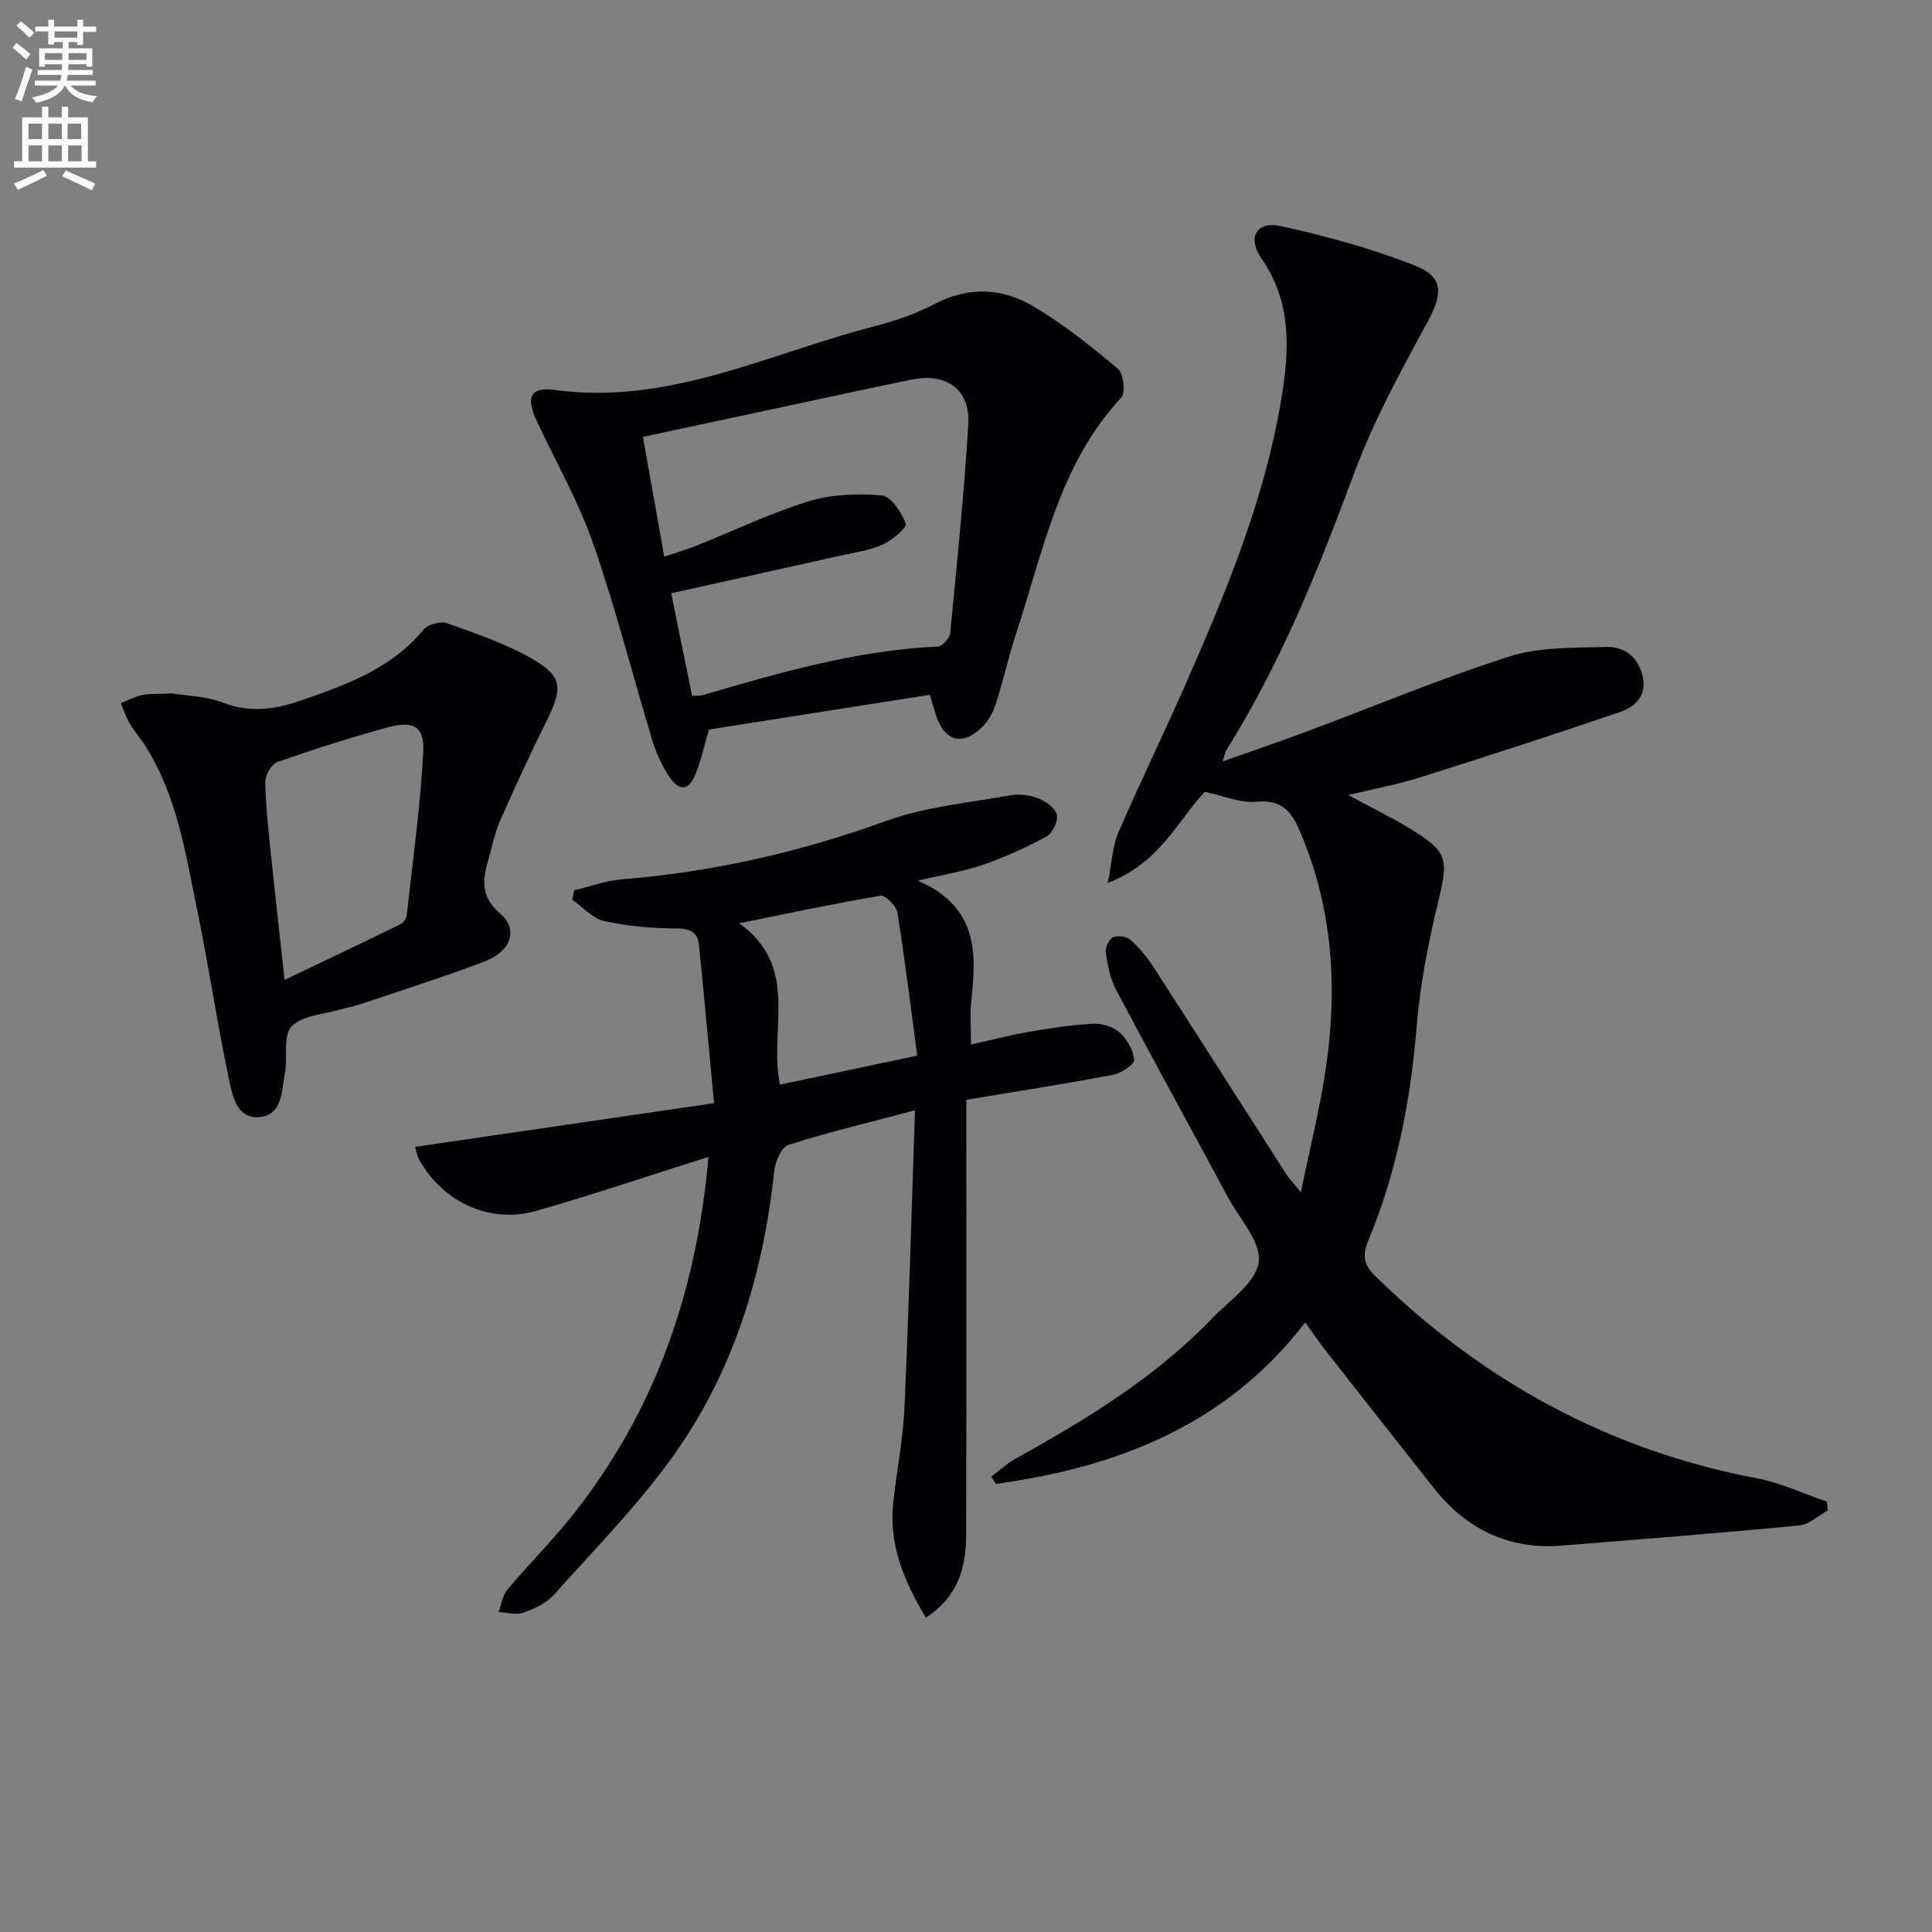<svg enable-background="new 0 0 400 400" viewBox="0 0 400 400" xmlns="http://www.w3.org/2000/svg"><rect x="0" y="0" width="400" height="400" fill="#808080" stroke="none"/><path d="m2.6 9.9.8-1c.9.7 1.9 1.4 2.9 2.3l-.9 1.1c-1.1-1-2-1.8-2.8-2.4zm.5 10.6c.9-2.1 1.6-4.3 2.3-6.7.4.2.8.4 1.3.6-.7 2.1-1.5 4.3-2.2 6.6zm.3-15.2.9-.9c1 .8 2 1.6 2.8 2.4l-1 1c-.9-.9-1.8-1.7-2.7-2.5zm12.6-1.2h1.2v1.4h2.7v1.1h-2.7v2.7h-1.2v-.6h-1.8v1.3h4.9v3.8h-1.2v-.5h-3.7c0 .4-.1.9-.1 1.2h5.1v1h-5.2c0 .5-.1.9-.2 1.2h6v1h-5.2c1.1 1.3 2.9 2 5.5 2.2-.4.4-.7.8-.9 1.3-2.9-.5-4.8-1.6-5.7-3.5h-.1c-.8 1.7-2.7 2.9-5.9 3.6-.2-.4-.6-.8-.9-1.1 2.8-.6 4.6-1.4 5.4-2.5h-4.8v-1h5.3c.1-.3.2-.7.2-1.2h-4.9v-1h5c0-.4 0-.8.1-1.2h-3.6v.5h-1.2v-3.8h4.9v-1.3h-1.8v.5h-1.2v-2.7h-2.7v-1h2.7v-1.4h1.2v1.4h4.8zm-6.7 8.3h3.6c0-.4 0-.9 0-1.4h-3.6zm1.9-4.6h4.8v-1.3h-4.7v1.3zm6.7 3.2h-3.7v1.4h3.7z" fill="#fbfcfa"/><path d="m8.7 22.1h1.3v2.2h2.8v-2.2h1.3v2.2h4.1v9.1h1.7v1.3h-17v-1.3h1.7v-9.1h4.1zm.3 13.1.7 1.2c-1.8.9-3.8 1.9-6 2.9-.2-.4-.5-.8-.8-1.3 2.3-1 4.4-1.9 6.1-2.8zm-3.1-6.4h2.8v-3.2h-2.8zm0 4.6h2.8v-3.3h-2.8zm4.1-4.6h2.8v-3.2h-2.8zm0 4.6h2.8v-3.3h-2.8zm3.6 1.9c2.1.9 4.1 1.8 6.1 2.7l-.7 1.4c-2.2-1.1-4.2-2-6.1-2.9zm3.2-9.7h-2.8v3.2h2.8zm-2.7 7.8h2.8v-3.3h-2.8z" fill="#fbfcfa"/><g fill="#010104"><path d="m249.41 163.94c-5.6 6.04-9.34 14.76-20.06 18.87.87-4.34.97-7.61 2.18-10.4 4.75-10.97 10-21.72 14.79-32.68 8.05-18.43 15.63-37.05 18.95-57.04 1.68-10.1 2.26-20.04-4.11-29.21-2.99-4.31-.99-7.77 3.95-6.68 9.49 2.09 18.99 4.66 27.99 8.25 5.96 2.38 5.54 5.96 2.42 11.68-5.54 10.17-11.16 20.45-15.17 31.27-7.36 19.84-15.2 39.35-26.47 57.35-.24.38-.29.89-.73 2.29 6.18-2.19 11.78-4.09 17.32-6.16 14-5.22 27.81-11.02 42.03-15.56 6.26-2 13.32-1.76 20.03-1.98 3.74-.12 6.59 2.05 7.55 6.01 1.02 4.23-1.7 6.45-4.9 7.54-13.78 4.71-27.64 9.19-41.53 13.57-4.33 1.37-8.84 2.18-14.52 3.54 4.96 2.68 8.93 4.61 12.68 6.89 8.04 4.9 8.12 6.29 5.9 15.43-2.03 8.36-3.69 16.91-4.39 25.47-1.25 15.35-4.11 30.24-10.03 44.46-1.28 3.07-.98 4.99 1.46 7.37 22.25 21.73 48.34 36.04 79.03 41.85 4.93.93 9.62 3.18 14.42 4.82.09.6.17 1.21.26 1.81-1.98 1.08-3.88 2.93-5.95 3.13-16.36 1.57-32.74 2.86-49.13 4.17-10.98.88-19.73-3.35-26.49-11.88-7.54-9.52-15.04-19.07-22.53-28.63-1.32-1.69-2.52-3.48-4.12-5.69-16.42 21.33-38.97 29.97-64.07 33.43-.32-.51-.63-1.01-.95-1.52 1.75-1.29 3.38-2.8 5.26-3.84 14.62-8.07 28.77-16.77 40.47-28.9 3.58-3.71 9.05-7.38 9.65-11.64.58-4.1-3.95-8.96-6.35-13.42-7.72-14.34-15.56-28.61-23.18-43-1.21-2.28-1.73-5.01-2.13-7.6-.16-1.03.6-2.81 1.45-3.23.94-.47 2.84-.22 3.64.49 1.83 1.63 3.46 3.6 4.8 5.67 9.2 14.25 18.3 28.56 27.46 42.83.61.96 1.43 1.78 3.05 3.77 1.86-9.07 3.86-17.06 5.09-25.17 2.56-16.87 1.57-33.44-5.23-49.41-1.78-4.19-3.72-6.76-9-6.27-3.4.31-6.99-1.27-10.79-2.05z"/><path d="m146.68 239.52c-12.66 4-24.11 7.88-35.73 11.2-9.44 2.7-19.14-1.77-24.08-10.47-.61-1.07-.78-2.39-.9-2.81 20.4-2.98 40.47-5.92 61.87-9.04-1.11-11.73-2.06-22.26-3.13-32.77-.29-2.84-2.04-3.4-4.89-3.41-4.94-.02-9.96-.46-14.77-1.54-2.4-.54-4.39-2.88-6.57-4.4.13-.65.27-1.3.4-1.96 3.26-.77 6.49-1.98 9.8-2.25 18.82-1.52 36.96-5.63 54.74-12.09 8.15-2.96 17.1-3.77 25.74-5.31 1.88-.34 4.1-.05 5.89.65 1.53.6 3.47 2.03 3.76 3.41.28 1.32-.91 3.78-2.15 4.46-4.18 2.28-8.57 4.26-13.07 5.83-3.86 1.35-7.96 1.98-13.57 3.31 12.49 5.41 12.18 14.99 11.06 24.96-.29 2.61-.04 5.27-.04 8.96 4.48-.99 8.21-1.97 12-2.62 4.39-.75 8.82-1.45 13.26-1.68 1.84-.09 4.17.62 5.51 1.82 1.54 1.39 2.86 3.68 3 5.67.07.95-2.66 2.77-4.34 3.08-9.91 1.88-19.89 3.43-30.4 5.18v5.19c0 28.33.05 56.66-.04 84.99-.02 6.68-1.7 12.75-8.34 17.03-4.55-7.56-7.66-15.05-6.76-23.69.69-6.6 2.03-13.15 2.33-19.76.91-20.26 1.46-40.54 2.18-61.59-9.41 2.5-17.92 4.53-26.23 7.18-1.43.46-2.7 3.45-2.91 5.39-2.24 21.04-8.23 40.91-20.39 58.24-7.39 10.54-16.6 19.83-25.21 29.49-1.57 1.76-4.06 2.91-6.35 3.72-1.5.53-3.4-.05-5.12-.14.6-1.57.83-3.45 1.85-4.67 4.49-5.35 9.48-10.3 13.79-15.78 16.68-21.22 25.34-45.56 27.81-73.78zm43.22-20.96c-1.38-10.34-2.55-20.01-4.1-29.61-.22-1.38-2.48-3.67-3.46-3.5-9.4 1.57-18.74 3.57-29.32 5.7 12.81 9.09 6.02 22.12 8.47 33.41 9.08-1.93 18.1-3.83 28.41-6z"/><path d="m192.5 143.85c-15.49 2.44-30.69 4.83-45.71 7.19-1 3.4-1.63 6.32-2.72 9.06-1.45 3.65-3.39 3.9-5.61.56-1.53-2.31-2.67-4.98-3.48-7.64-4.1-13.51-7.55-27.23-12.19-40.54-3.04-8.72-7.73-16.85-11.64-25.27-2.32-4.99-1.41-7.17 3.74-6.47 23.65 3.23 44.38-7.6 66.18-13.19 4.32-1.11 8.64-2.63 12.58-4.68 7.04-3.65 13.99-3.21 20.38.6 6.2 3.69 11.92 8.26 17.45 12.91 1.16.97 1.59 4.95.65 5.96-12.84 13.78-16.12 31.74-21.71 48.68-1.56 4.72-2.63 9.6-4.13 14.35-.53 1.69-1.36 3.47-2.55 4.74-4.31 4.62-8.35 3.53-10.12-2.57-.27-.94-.57-1.89-1.12-3.69zm-49.2.23c1.01-.08 1.68-.01 2.29-.19 15.93-4.67 31.86-9.27 48.61-10.03.92-.04 2.43-1.76 2.53-2.81 1.4-14.37 2.87-28.75 3.75-43.16.44-7.28-4.54-10.79-11.8-9.29-2.44.5-4.87 1-7.3 1.52-16.01 3.42-32.03 6.85-48.27 10.33 1.48 8.34 2.9 16.3 4.42 24.81 2.47-.85 4.66-1.49 6.77-2.33 7.69-3.07 15.21-6.71 23.1-9.13 4.76-1.46 10.14-1.67 15.14-1.23 1.93.17 4.1 3.51 5.01 5.86.29.76-2.87 3.47-4.86 4.35-2.85 1.24-6.07 1.66-9.14 2.35-11.42 2.56-22.85 5.09-34.58 7.7 1.46 7.25 2.88 14.2 4.33 21.25z"/><path d="m35.6 143.57c2.79.47 6.94.51 10.57 1.91 5.73 2.21 10.97 1.36 16.42-.54 9.31-3.26 18.5-6.56 25.1-14.58.9-1.09 3.51-1.8 4.84-1.33 6.06 2.17 12.27 4.24 17.79 7.45 6.22 3.62 6.2 6.03 2.81 12.85-3.39 6.83-6.58 13.76-9.66 20.74-1.06 2.41-1.52 5.08-2.28 7.63-1.28 4.25-1.84 7.86 2.38 11.46 3.85 3.28 2.23 7.83-3.3 9.93-8.53 3.23-17.24 5.98-25.88 8.9-1.25.42-2.59.61-3.85.99-3.5 1.05-7.98 1.21-10.16 3.53-1.84 1.94-.76 6.47-1.41 9.76-.71 3.58-.43 8.61-5.29 9.01-4.66.39-5.57-4.47-6.27-7.8-2.44-11.51-4.14-23.18-6.51-34.71-2.47-12-4.24-24.28-11.15-34.87-.91-1.39-2.05-2.64-2.87-4.07-.77-1.34-1.26-2.83-1.87-4.26 1.48-.57 2.91-1.35 4.44-1.67 1.6-.32 3.3-.2 6.15-.33zm23.32 59.31c8.42-4.02 16.29-7.76 24.11-11.59.6-.3 1.13-1.3 1.21-2.03 1.24-11.16 2.79-22.32 3.39-33.52.29-5.39-2.02-6.63-7.49-5.11-7.64 2.11-15.21 4.5-22.68 7.12-1.22.43-2.57 2.72-2.54 4.12.12 5.29.72 10.57 1.26 15.85.85 8.22 1.79 16.42 2.74 25.16z"/></g></svg>